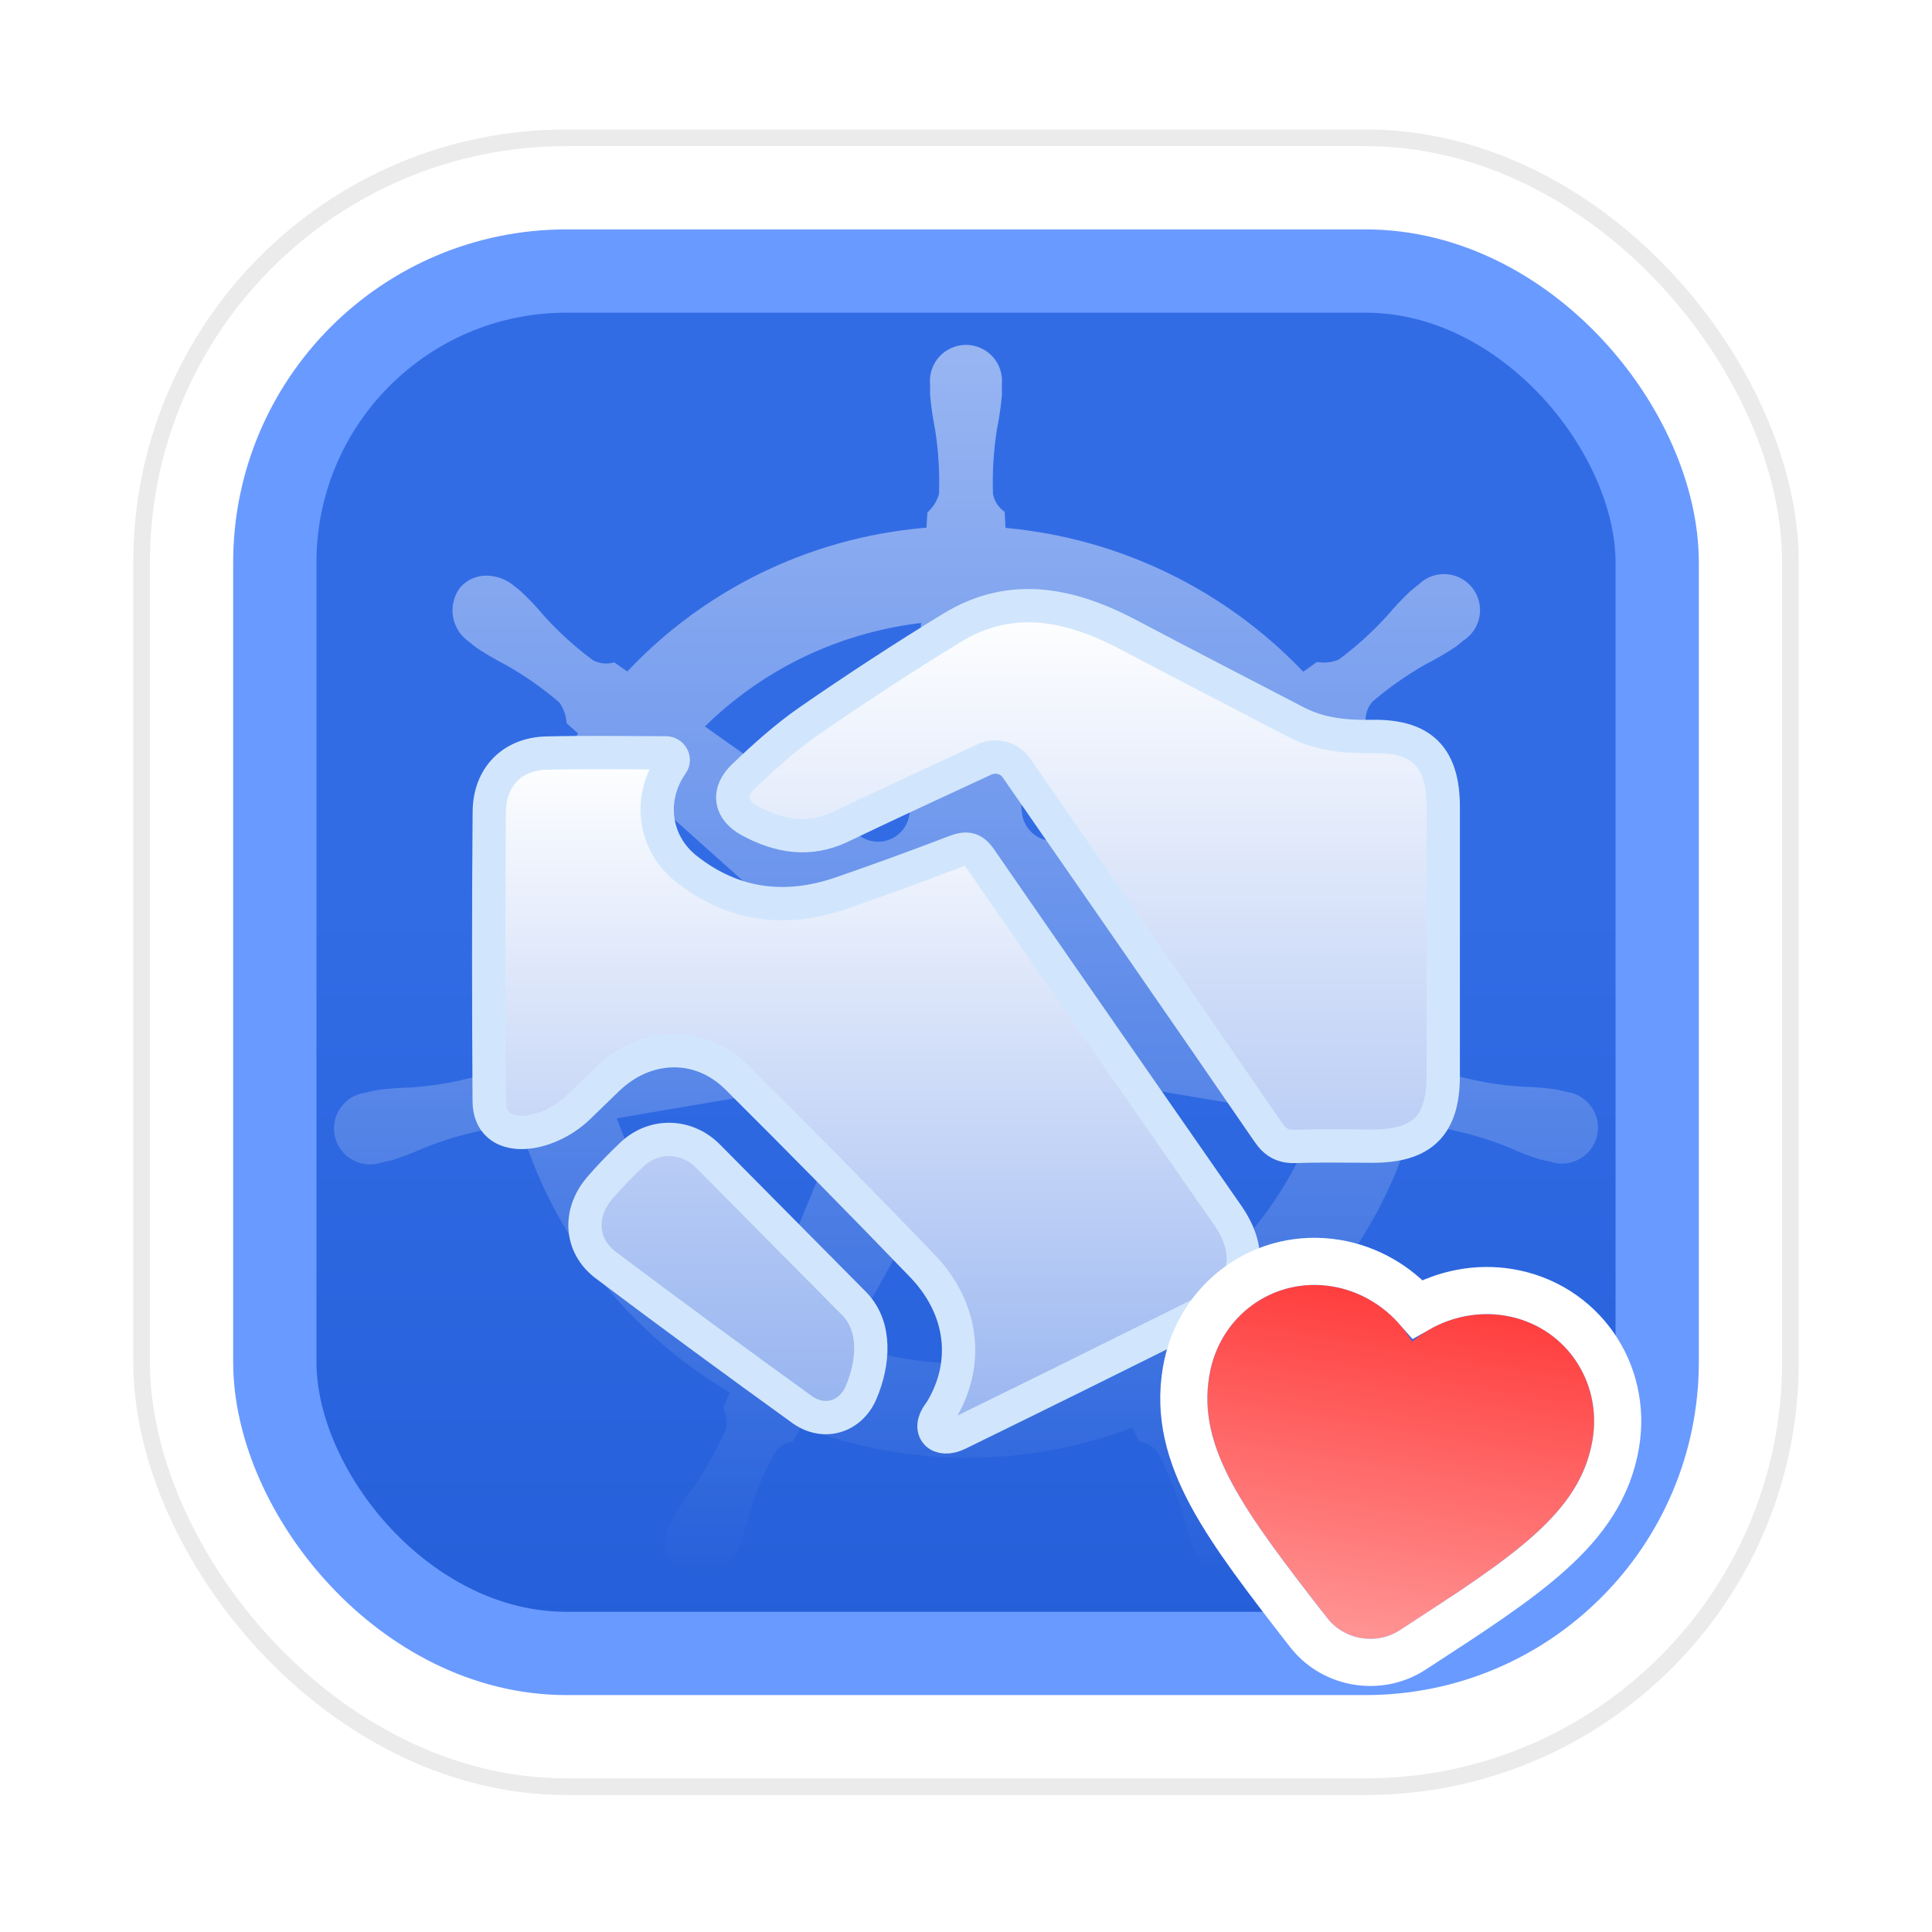 <svg width="116" height="116" viewBox="0 0 116 116" fill="none" xmlns="http://www.w3.org/2000/svg">
<g filter="url(#filter0_d_4352_1130)">
<rect x="11.5" y="7.5" width="93" height="93" rx="22.5" stroke="white" stroke-width="5"/>
<rect x="16.5" y="12.5" width="83" height="83" rx="17.5" fill="url(#paint0_linear_4352_1130)" stroke="#699AFF" stroke-width="5"/>
<path d="M94.066 61.786C93.883 61.744 93.62 61.671 93.44 61.638C92.756 61.544 92.066 61.488 91.376 61.472C90.07 61.386 88.777 61.174 87.513 60.838C87.123 60.618 86.801 60.295 86.584 59.903L85.714 59.65C86.644 52.858 85.048 45.961 81.229 40.267C81.451 40.065 81.873 39.692 81.992 39.583C81.962 39.139 82.107 38.701 82.396 38.363C83.388 37.511 84.461 36.757 85.599 36.112C86.215 35.799 86.813 35.451 87.389 35.068C87.527 34.965 87.717 34.802 87.863 34.686C88.119 34.523 88.337 34.308 88.505 34.054C88.672 33.801 88.784 33.516 88.835 33.217C88.884 32.917 88.871 32.611 88.795 32.317C88.719 32.023 88.582 31.749 88.393 31.512C88.204 31.274 87.967 31.079 87.698 30.939C87.428 30.799 87.133 30.718 86.83 30.699C86.527 30.681 86.224 30.727 85.939 30.833C85.655 30.94 85.397 31.105 85.18 31.318C85.034 31.434 84.834 31.586 84.703 31.699C84.2 32.173 83.725 32.675 83.28 33.204C82.399 34.172 81.427 35.052 80.376 35.831C79.962 36 79.51 36.049 79.07 35.973L78.25 36.559C73.534 31.609 67.182 28.54 60.373 27.921C60.353 27.634 60.329 27.116 60.321 26.959C59.956 26.706 59.703 26.319 59.619 25.883C59.573 24.575 59.655 23.267 59.862 21.976C60 21.299 60.098 20.616 60.156 19.928C60.163 19.755 60.152 19.503 60.152 19.316C60.183 19.014 60.15 18.71 60.055 18.423C59.961 18.135 59.807 17.871 59.604 17.646C59.401 17.422 59.153 17.243 58.876 17.12C58.599 16.997 58.3 16.934 57.998 16.934C57.695 16.934 57.396 16.998 57.119 17.121C56.843 17.244 56.595 17.423 56.392 17.648C56.189 17.872 56.036 18.137 55.941 18.425C55.847 18.712 55.814 19.016 55.845 19.317C55.845 19.338 55.85 19.357 55.85 19.378C55.848 19.556 55.839 19.773 55.845 19.929C55.904 20.617 56.002 21.301 56.139 21.978C56.345 23.269 56.426 24.577 56.379 25.884C56.257 26.314 56.014 26.7 55.68 26.997L55.629 27.908C54.318 28.017 53.017 28.217 51.735 28.507C46.348 29.724 41.448 32.524 37.664 36.546C37.402 36.366 37.142 36.182 36.885 35.994C36.459 36.122 36 36.077 35.606 35.87C34.556 35.092 33.583 34.214 32.703 33.247C32.26 32.718 31.787 32.215 31.286 31.741C31.155 31.629 30.954 31.476 30.807 31.358C30.38 31.014 29.854 30.816 29.306 30.792C28.98 30.775 28.655 30.835 28.357 30.967C28.059 31.099 27.796 31.3 27.59 31.552C27.241 32.044 27.1 32.654 27.2 33.249C27.299 33.844 27.63 34.376 28.119 34.727L28.152 34.751C28.293 34.866 28.467 35.014 28.598 35.109C29.172 35.492 29.768 35.84 30.383 36.154C31.521 36.799 32.594 37.553 33.586 38.406C33.843 38.771 33.993 39.202 34.019 39.648L34.708 40.264C30.9 45.978 29.335 52.897 30.314 59.693L29.413 59.955C29.177 60.331 28.861 60.65 28.487 60.888C27.224 61.225 25.931 61.438 24.626 61.524C23.935 61.54 23.245 61.595 22.56 61.69C22.395 61.721 22.165 61.779 21.985 61.824L21.966 61.828L21.936 61.837C21.637 61.876 21.35 61.977 21.093 62.134C20.836 62.29 20.615 62.499 20.443 62.746C20.271 62.993 20.153 63.273 20.095 63.568C20.038 63.864 20.043 64.168 20.11 64.461C20.177 64.754 20.304 65.03 20.484 65.272C20.663 65.513 20.892 65.714 21.154 65.862C21.416 66.01 21.705 66.102 22.005 66.132C22.304 66.161 22.607 66.128 22.892 66.034L22.924 66.029C22.939 66.026 22.951 66.019 22.965 66.016C23.143 65.975 23.366 65.933 23.523 65.891C24.18 65.681 24.825 65.433 25.455 65.15C26.667 64.661 27.925 64.291 29.209 64.045C29.655 64.073 30.084 64.224 30.447 64.483L31.386 64.322C33.494 70.834 37.912 76.35 43.807 79.828L43.415 80.767C43.597 81.146 43.664 81.569 43.607 81.985C43.07 83.212 42.417 84.385 41.658 85.488C41.24 86.039 40.854 86.614 40.503 87.209C40.417 87.371 40.308 87.62 40.226 87.79C40.071 88.048 39.971 88.337 39.934 88.636C39.897 88.936 39.922 89.24 40.01 89.529C40.097 89.818 40.244 90.085 40.441 90.314C40.638 90.543 40.88 90.728 41.153 90.857C41.426 90.987 41.722 91.057 42.024 91.065C42.326 91.073 42.626 91.017 42.905 90.902C43.184 90.787 43.436 90.615 43.644 90.397C43.853 90.178 44.013 89.919 44.115 89.635L44.119 89.631V89.626C44.2 89.457 44.316 89.236 44.385 89.079C44.63 88.433 44.838 87.774 45.007 87.105C45.379 85.743 45.94 84.441 46.674 83.236C46.931 82.995 47.255 82.837 47.603 82.782L48.091 81.9C54.484 84.358 61.559 84.376 67.965 81.95C68.102 82.194 68.357 82.66 68.424 82.778C68.864 82.849 69.259 83.089 69.524 83.447C70.134 84.603 70.629 85.816 71.003 87.068C71.173 87.737 71.382 88.396 71.628 89.042C71.698 89.201 71.812 89.424 71.894 89.594C71.996 89.878 72.156 90.138 72.365 90.357C72.573 90.575 72.825 90.748 73.103 90.863C73.382 90.979 73.683 91.035 73.984 91.027C74.286 91.02 74.583 90.949 74.856 90.82C75.129 90.691 75.372 90.507 75.569 90.278C75.766 90.049 75.914 89.782 76.001 89.493C76.089 89.204 76.116 88.9 76.079 88.601C76.042 88.301 75.943 88.012 75.788 87.753C75.706 87.583 75.593 87.335 75.507 87.174C75.156 86.58 74.77 86.006 74.353 85.457C73.606 84.382 72.967 83.237 72.443 82.038C72.329 81.609 72.389 81.153 72.608 80.767C72.47 80.486 72.351 80.195 72.25 79.898C78.163 76.391 82.582 70.833 84.664 64.281C84.943 64.325 85.428 64.41 85.586 64.442C85.913 64.141 86.346 63.98 86.79 63.994C88.075 64.24 89.333 64.61 90.546 65.099C91.175 65.385 91.821 65.634 92.479 65.845C92.635 65.886 92.856 65.925 93.035 65.964C93.05 65.968 93.063 65.974 93.077 65.978L93.108 65.983C93.394 66.077 93.696 66.11 93.995 66.08C94.294 66.05 94.584 65.959 94.846 65.811C95.108 65.663 95.336 65.462 95.516 65.221C95.695 64.979 95.823 64.703 95.889 64.41C95.956 64.117 95.962 63.813 95.904 63.518C95.847 63.223 95.729 62.943 95.557 62.696C95.386 62.449 95.165 62.24 94.908 62.084C94.651 61.927 94.365 61.826 94.066 61.786ZM73.603 39.85L64.399 46.375L64.367 46.36C64.09 46.562 63.763 46.685 63.421 46.717C63.079 46.748 62.735 46.686 62.425 46.538C62.116 46.389 61.852 46.16 61.663 45.873C61.474 45.587 61.365 45.255 61.35 44.912L61.339 44.907L60.7 33.627C65.567 34.232 70.1 36.418 73.603 39.85H73.603ZM56.264 52.214H59.728L61.882 54.906L61.11 58.264L57.999 59.761L54.879 58.261L54.105 54.901L56.264 52.214ZM53.006 34.022C53.764 33.852 54.531 33.72 55.303 33.627L54.663 44.924L54.616 44.946C54.602 45.289 54.494 45.622 54.306 45.909C54.117 46.196 53.854 46.426 53.545 46.575C53.236 46.725 52.892 46.788 52.55 46.757C52.208 46.726 51.881 46.603 51.603 46.402L51.586 46.412L42.322 39.843C45.271 36.945 48.971 34.929 53.006 34.022ZM38.962 44.065L47.42 51.63L47.411 51.676C47.67 51.901 47.863 52.193 47.97 52.52C48.076 52.846 48.092 53.196 48.015 53.531C47.939 53.866 47.773 54.174 47.535 54.422C47.297 54.67 46.996 54.849 46.665 54.939L46.656 54.976L35.815 58.104C35.275 53.205 36.382 48.265 38.962 44.065ZM50.286 64.161L45.979 74.569C41.844 71.923 38.699 67.986 37.03 63.369L48.146 61.481L48.165 61.506C48.288 61.483 48.413 61.471 48.538 61.473C48.849 61.477 49.155 61.559 49.428 61.71C49.701 61.861 49.932 62.076 50.102 62.338C50.272 62.599 50.374 62.899 50.401 63.209C50.427 63.52 50.377 63.832 50.254 64.119L50.286 64.161ZM63.001 77.546C58.971 78.47 54.763 78.254 50.848 76.922L56.315 67.036H56.324C56.487 66.734 56.728 66.482 57.022 66.306C57.317 66.13 57.653 66.036 57.996 66.036C58.339 66.036 58.676 66.128 58.971 66.304C59.265 66.479 59.507 66.731 59.67 67.033H59.711L65.192 76.935C64.48 77.172 63.75 77.376 63.001 77.547V77.546ZM70.064 74.611L65.712 64.096L65.725 64.077C65.532 63.628 65.52 63.121 65.692 62.662C65.863 62.204 66.205 61.829 66.645 61.616C66.873 61.505 67.12 61.441 67.373 61.427C67.519 61.421 67.665 61.431 67.809 61.46L67.828 61.436L79.043 63.331C77.387 67.985 74.228 71.954 70.064 74.611ZM80.22 58.067L69.325 54.929L69.314 54.883C68.984 54.791 68.683 54.612 68.446 54.364C68.209 54.116 68.044 53.808 67.967 53.474C67.891 53.139 67.906 52.79 68.012 52.464C68.118 52.137 68.311 51.845 68.569 51.62L68.565 51.597L76.976 44.07C79.552 48.259 80.69 53.173 80.22 58.068L80.22 58.067Z" fill="url(#paint1_linear_4352_1130)"/>
<g filter="url(#filter1_d_4352_1130)">
<path d="M56.52 77.118C58.215 74.296 57.824 70.998 55.367 68.443C51.708 64.642 48 60.885 44.261 57.16C42.04 54.943 38.782 55.023 36.481 57.24C35.903 57.797 35.327 58.356 34.748 58.919C32.829 60.789 29.387 61.241 29.372 58.562C29.337 52.771 29.328 46.98 29.377 41.193C29.395 39.088 30.761 37.717 32.822 37.668C35.173 37.612 37.524 37.646 39.981 37.654C40.322 37.655 40.546 38.039 40.349 38.318C38.907 40.357 39.231 43.058 41.203 44.616C44.021 46.846 47.181 47.229 50.533 46.067C52.812 45.279 55.082 44.452 57.334 43.588C58.02 43.325 58.411 43.361 58.865 44.02C63.793 51.164 68.76 58.286 73.71 65.416C75.37 67.811 74.814 69.987 72.205 71.287C67.318 73.718 62.431 76.143 57.526 78.538C56.373 79.099 55.619 78.322 56.394 77.301C56.441 77.238 56.484 77.177 56.52 77.118Z" fill="url(#paint2_linear_4352_1130)" stroke="#D1E6FC" stroke-width="2" stroke-linejoin="round"/>
<path d="M61.015 38.545C60.586 37.94 59.778 37.739 59.105 38.052C56.182 39.41 53.33 40.718 50.502 42.079C48.588 43.001 46.789 42.676 45.04 41.741C43.816 41.087 43.638 40.018 44.649 39.057C45.89 37.873 47.177 36.711 48.583 35.736C51.383 33.8 54.236 31.935 57.138 30.159C60.779 27.929 64.354 28.753 67.87 30.622C71.164 32.371 74.484 34.067 77.791 35.794C79.229 36.547 80.756 36.702 82.358 36.671C85.381 36.613 86.654 37.913 86.654 40.909C86.658 46.294 86.658 51.68 86.654 57.066C86.649 60.022 85.398 61.263 82.438 61.268C80.898 61.268 79.358 61.228 77.823 61.286C77.044 61.317 76.581 61.077 76.131 60.413C71.115 53.109 66.063 45.831 61.015 38.545ZM51.316 70.755C52.633 72.127 52.45 74.294 51.708 76.046C51.076 77.541 49.474 78.026 48.16 77.083C44.203 74.23 40.273 71.345 36.378 68.416C34.825 67.246 34.723 65.278 36.022 63.765C36.628 63.062 37.278 62.394 37.954 61.758C39.267 60.525 41.23 60.574 42.512 61.869C45.414 64.789 48.298 67.718 51.201 70.638C51.239 70.676 51.278 70.716 51.316 70.755Z" fill="url(#paint3_linear_4352_1130)" stroke="#D1E6FC" stroke-width="2" stroke-linejoin="round"/>
</g>
<g filter="url(#filter2_d_4352_1130)">
<path d="M91.587 97.884C90.208 98.774 88.327 98.484 87.287 97.213C87.267 97.189 87.249 97.167 87.234 97.147C82.23 90.709 79.414 86.975 80.158 82.575C80.764 78.989 84.024 76.643 87.567 77.242C89.569 77.58 91.33 78.848 92.332 80.55C93.838 79.272 95.918 78.654 97.92 78.992C101.462 79.591 103.77 82.879 103.163 86.465C102.419 90.865 98.432 93.437 91.587 97.884Z" fill="url(#paint4_linear_4352_1130)"/>
<path d="M92.355 99.073L92.358 99.07L92.537 98.954C95.843 96.807 98.599 95.017 100.609 93.209C102.697 91.332 104.115 89.323 104.559 86.701C105.293 82.361 102.485 78.329 98.156 77.597C96.244 77.274 94.29 77.668 92.662 78.599C91.43 77.184 89.715 76.17 87.803 75.847C83.474 75.114 79.497 77.999 78.763 82.339C78.321 84.949 78.965 87.307 80.296 89.77C81.599 92.183 83.637 94.825 86.116 98.015C86.141 98.047 86.167 98.079 86.192 98.11L86.192 98.11C87.691 99.941 90.374 100.351 92.355 99.073Z" stroke="white" stroke-width="2.83"/>
</g>
<rect x="8.5" y="4.5" width="99" height="99" rx="25.5" stroke="#EBEBEB"/>
</g>
<defs>
<filter id="filter0_d_4352_1130" x="0.453" y="0.226" width="115.094" height="115.094" filterUnits="userSpaceOnUse" color-interpolation-filters="sRGB">
<feFlood flood-opacity="0" result="BackgroundImageFix"/>
<feColorMatrix in="SourceAlpha" type="matrix" values="0 0 0 0 0 0 0 0 0 0 0 0 0 0 0 0 0 0 127 0" result="hardAlpha"/>
<feOffset dy="3.774"/>
<feGaussianBlur stdDeviation="3.774"/>
<feColorMatrix type="matrix" values="0 0 0 0 0.141 0 0 0 0 0.18 0 0 0 0 0.259 0 0 0 0.2 0"/>
<feBlend mode="normal" in2="BackgroundImageFix" result="effect1_dropShadow_4352_1130"/>
<feBlend mode="normal" in="SourceGraphic" in2="effect1_dropShadow_4352_1130" result="shape"/>
</filter>
<filter id="filter1_d_4352_1130" x="24.569" y="27.816" width="66.861" height="59.457" filterUnits="userSpaceOnUse" color-interpolation-filters="sRGB">
<feFlood flood-opacity="0" result="BackgroundImageFix"/>
<feColorMatrix in="SourceAlpha" type="matrix" values="0 0 0 0 0 0 0 0 0 0 0 0 0 0 0 0 0 0 127 0" result="hardAlpha"/>
<feOffset dy="3.774"/>
<feGaussianBlur stdDeviation="1.887"/>
<feComposite in2="hardAlpha" operator="out"/>
<feColorMatrix type="matrix" values="0 0 0 0 0 0 0 0 0 0 0 0 0 0 0 0 0 0 0.25 0"/>
<feBlend mode="normal" in2="BackgroundImageFix" result="effect1_dropShadow_4352_1130"/>
<feBlend mode="normal" in="SourceGraphic" in2="effect1_dropShadow_4352_1130" result="shape"/>
</filter>
<filter id="filter2_d_4352_1130" x="65.888" y="66.77" width="40.202" height="34.458" filterUnits="userSpaceOnUse" color-interpolation-filters="sRGB">
<feFlood flood-opacity="0" result="BackgroundImageFix"/>
<feColorMatrix in="SourceAlpha" type="matrix" values="0 0 0 0 0 0 0 0 0 0 0 0 0 0 0 0 0 0 127 0" result="hardAlpha"/>
<feOffset dx="-7.547" dy="-3.774"/>
<feGaussianBlur stdDeviation="1.887"/>
<feComposite in2="hardAlpha" operator="out"/>
<feColorMatrix type="matrix" values="0 0 0 0 0 0 0 0 0 0 0 0 0 0 0 0 0 0 0.38 0"/>
<feBlend mode="normal" in2="BackgroundImageFix" result="effect1_dropShadow_4352_1130"/>
<feBlend mode="normal" in="SourceGraphic" in2="effect1_dropShadow_4352_1130" result="shape"/>
</filter>
<linearGradient id="paint0_linear_4352_1130" x1="58" y1="10" x2="58" y2="98" gradientUnits="userSpaceOnUse">
<stop stop-color="#326CE5"/>
<stop offset="0.46" stop-color="#326CE5"/>
<stop offset="1" stop-color="#245ED8"/>
</linearGradient>
<linearGradient id="paint1_linear_4352_1130" x1="58" y1="16.934" x2="58" y2="91.066" gradientUnits="userSpaceOnUse">
<stop stop-color="white" stop-opacity="0.5"/>
<stop offset="1" stop-color="white" stop-opacity="0"/>
</linearGradient>
<linearGradient id="paint2_linear_4352_1130" x1="51.997" y1="37.636" x2="51.997" y2="79.183" gradientUnits="userSpaceOnUse">
<stop stop-color="white"/>
<stop offset="1" stop-color="#97B4F0"/>
</linearGradient>
<linearGradient id="paint3_linear_4352_1130" x1="60.89" y1="28.816" x2="60.89" y2="77.566" gradientUnits="userSpaceOnUse">
<stop stop-color="white"/>
<stop offset="1" stop-color="#97B4F0"/>
</linearGradient>
<linearGradient id="paint4_linear_4352_1130" x1="92.743" y1="78.117" x2="89.164" y2="99.283" gradientUnits="userSpaceOnUse">
<stop stop-color="#FF3E3E"/>
<stop offset="1" stop-color="#FF9898"/>
</linearGradient>
</defs>
</svg>
